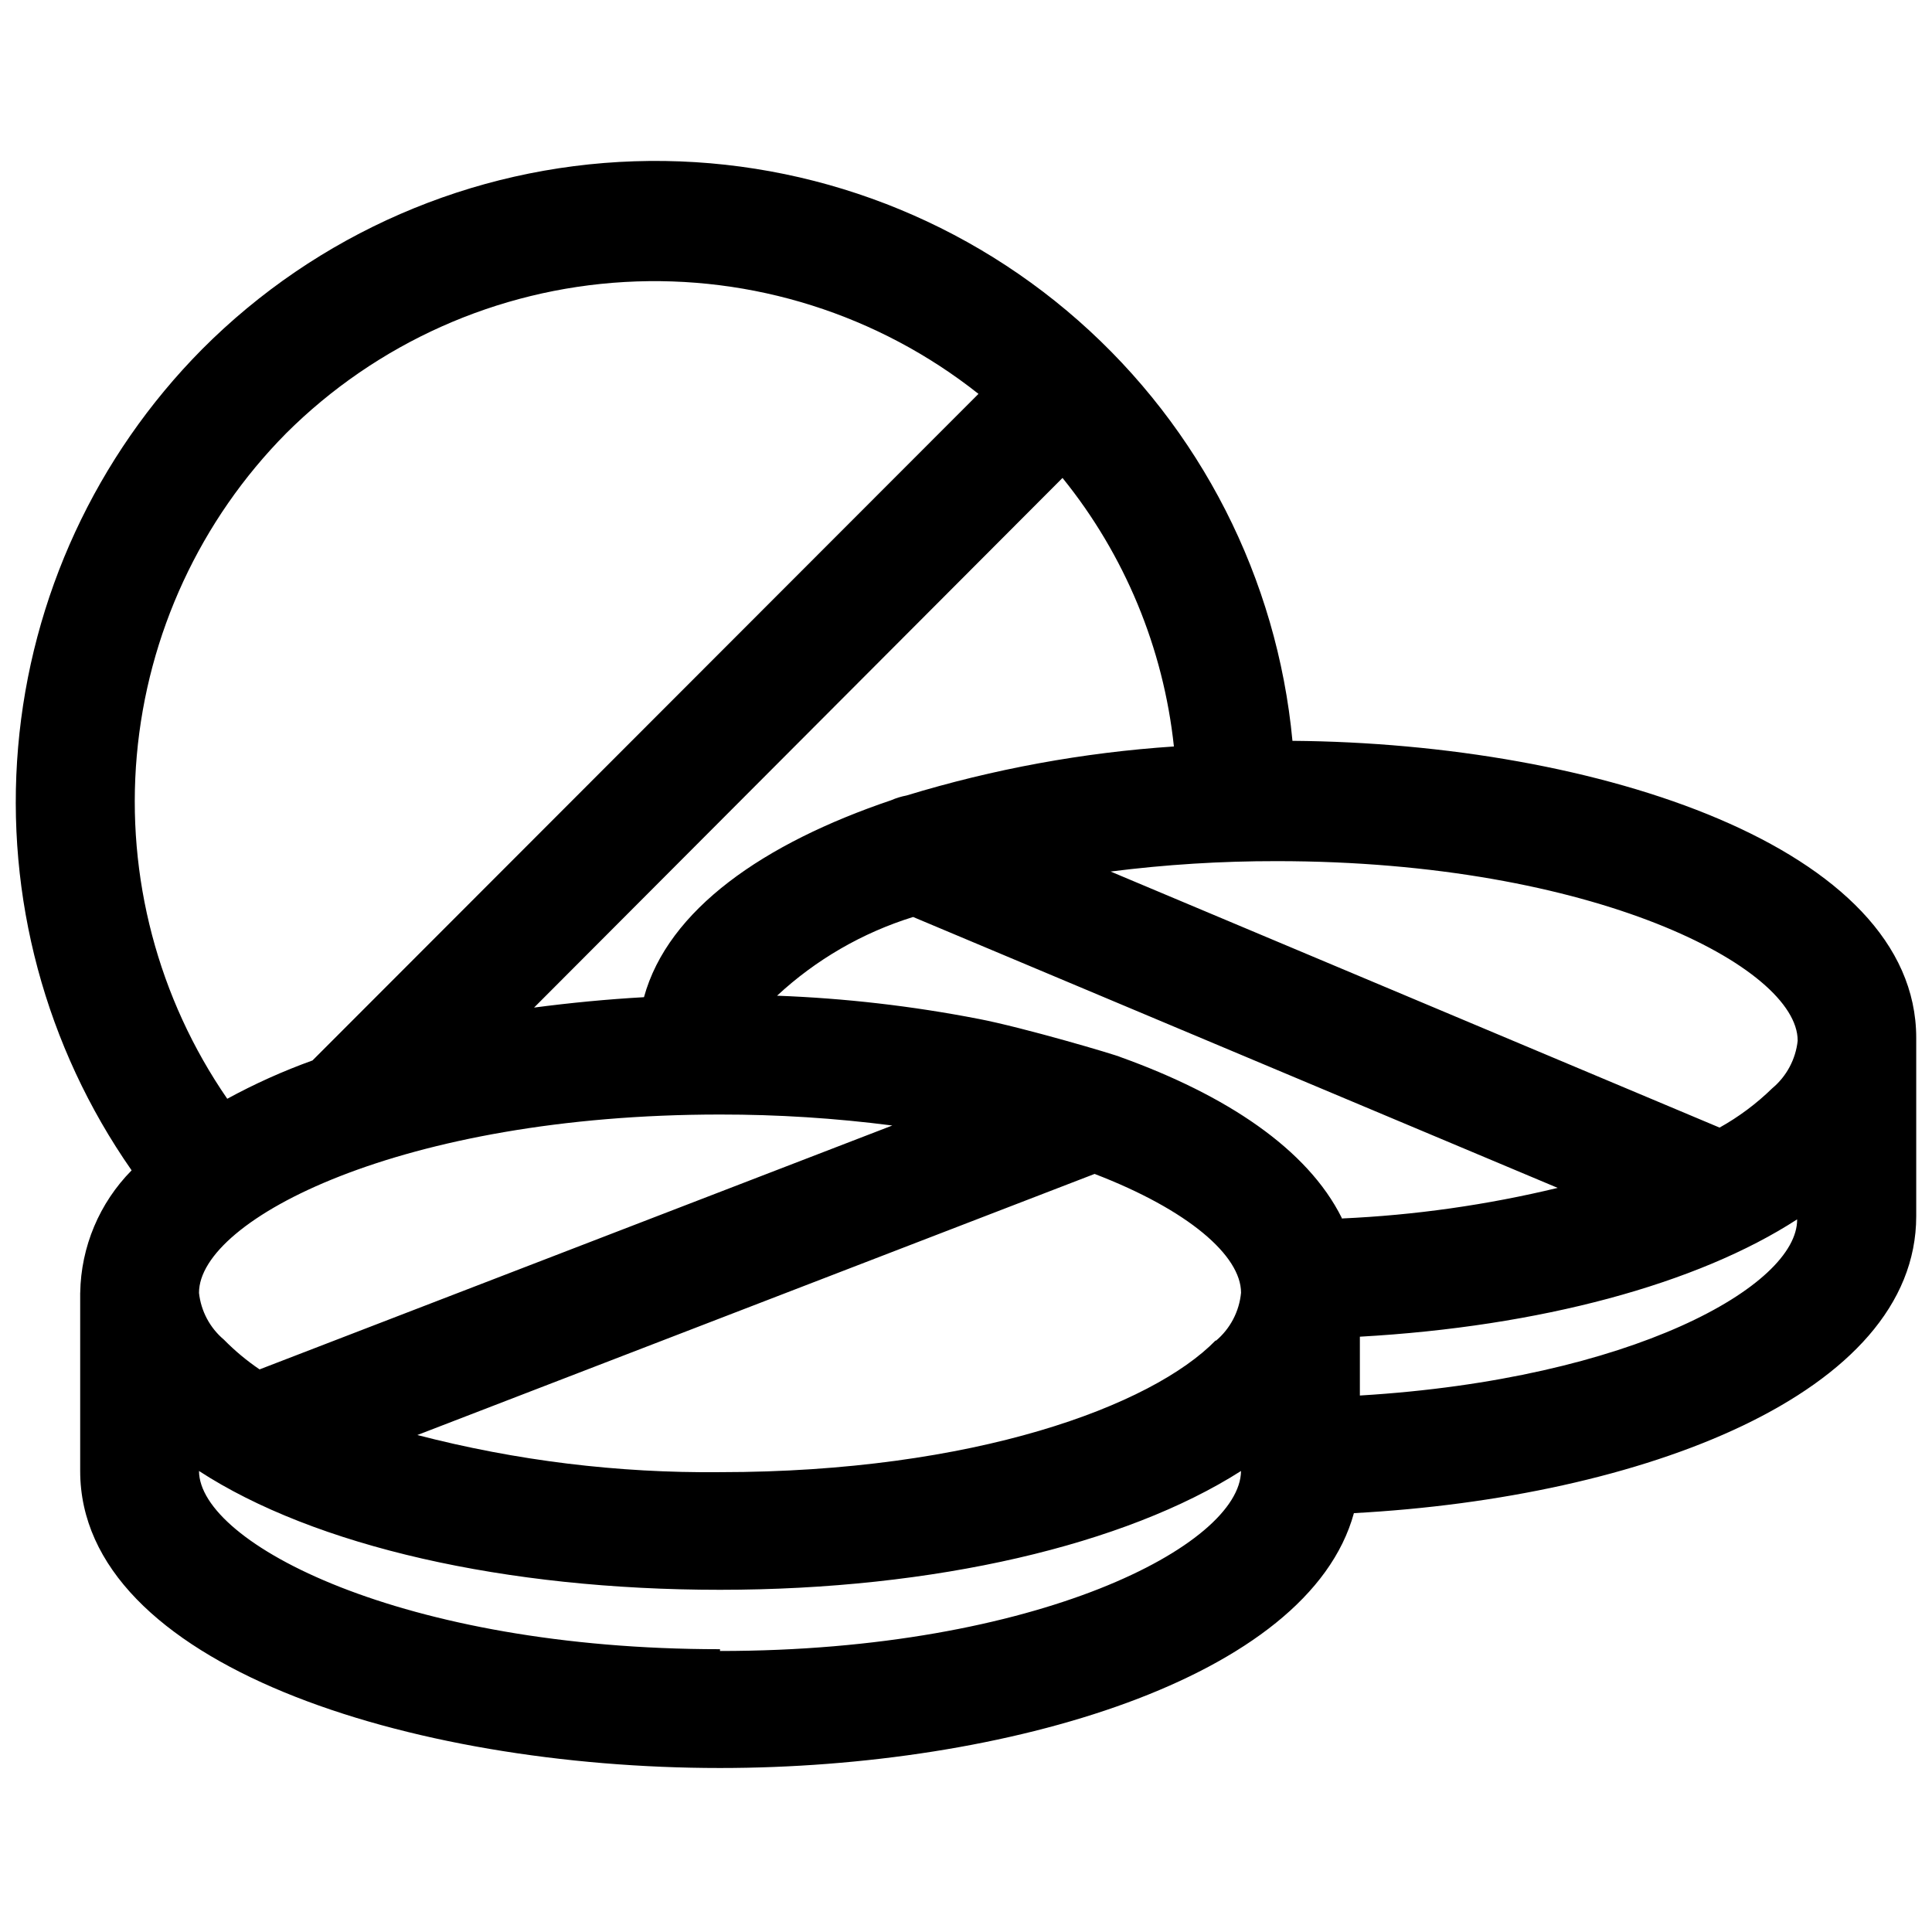 <?xml version="1.0" encoding="UTF-8"?>
<!-- Uploaded to: SVG Repo, www.svgrepo.com, Generator: SVG Repo Mixer Tools -->
<svg width="800px" height="800px" version="1.1" viewBox="144 144 512 512" xmlns="http://www.w3.org/2000/svg">
 <defs>
  <clipPath id="a">
   <path d="m148.09 186h503.81v427h-503.81z"/>
  </clipPath>
 </defs>
 <g clip-path="url(#a)">
  <path d="m165.25 486.59v47.23c0 51.324 87.379 78.719 169.56 78.719 75.809 0 155.95-23.617 167.99-67.543 76.121-4.094 149.02-31.488 149.02-78.719v-47.23c0-50.461-84.547-78.09-165.31-78.719h0.004c-4.043-42.988-24.336-82.816-56.738-111.36-32.402-28.539-74.473-43.645-117.63-42.23-43.156 1.414-84.148 19.238-114.61 49.836-28.078 28.355-45.324 65.656-48.734 105.41-3.406 39.758 7.234 79.449 30.078 112.17-8.547 8.656-13.426 20.273-13.621 32.434zm169.56 94.465c-84.23 0-138-28.102-138.07-47.23 30.621 19.918 81.082 31.488 138.07 31.488 56.992 0 107.45-11.965 138.07-31.488-0.156 19.602-53.922 47.703-138.07 47.703zm-138.07-94.465c0-19.445 53.766-47.23 138.07-47.23 15.27-0.016 30.52 0.957 45.66 2.91l-167.68 64.633c-3.402-2.305-6.566-4.945-9.445-7.875-3.727-3.137-6.094-7.594-6.613-12.438zm269.46 12.594c-16.926 17.398-64.078 34.953-131.38 34.953h-0.004c-27.055 0.27-54.027-3.039-80.215-9.84l179.48-69.195c24.797 9.523 38.809 21.648 38.809 31.488-0.469 4.965-2.871 9.547-6.691 12.754zm33.379-32.434c-9.133-18.344-30.781-32.59-58.566-42.586-1.258-0.629-25.82-7.871-37.707-10.156l-0.004 0.004c-17.605-3.422-35.449-5.477-53.371-6.141 10.305-9.566 22.625-16.695 36.051-20.863l170.82 71.793c-18.773 4.531-37.938 7.25-57.23 8.109zm4.801 47.23v-15.742c47.703-2.676 89.426-13.934 115.88-31.094 0.156 17.559-43.77 42.355-115.88 46.684zm116.03-94.223c-0.523 4.945-2.949 9.488-6.769 12.672-4.164 4.062-8.852 7.559-13.934 10.395l-161.38-67.855v-0.004c14.594-1.855 29.293-2.773 44.004-2.754 84.152 0 138.07 28.18 138.07 47.547zm-165.31-77.934c-24.035 1.602-47.809 5.957-70.848 12.988-1.406 0.266-2.781 0.688-4.094 1.262-33.77 11.414-59.117 28.969-65.496 52.191-9.762 0.551-19.523 1.496-29.125 2.754l140.04-140.36c16.492 20.383 26.742 45.094 29.52 71.164zm-235.29-82.973c23.996-23.914 55.934-38.191 89.758-40.121 33.824-1.93 67.18 8.621 93.738 29.652l-176.49 176.65c-7.777 2.801-15.332 6.195-22.59 10.156-18.34-26.609-26.816-58.785-23.973-90.977 2.848-32.191 16.836-62.379 39.559-85.359z"/>
 </g>
</svg>